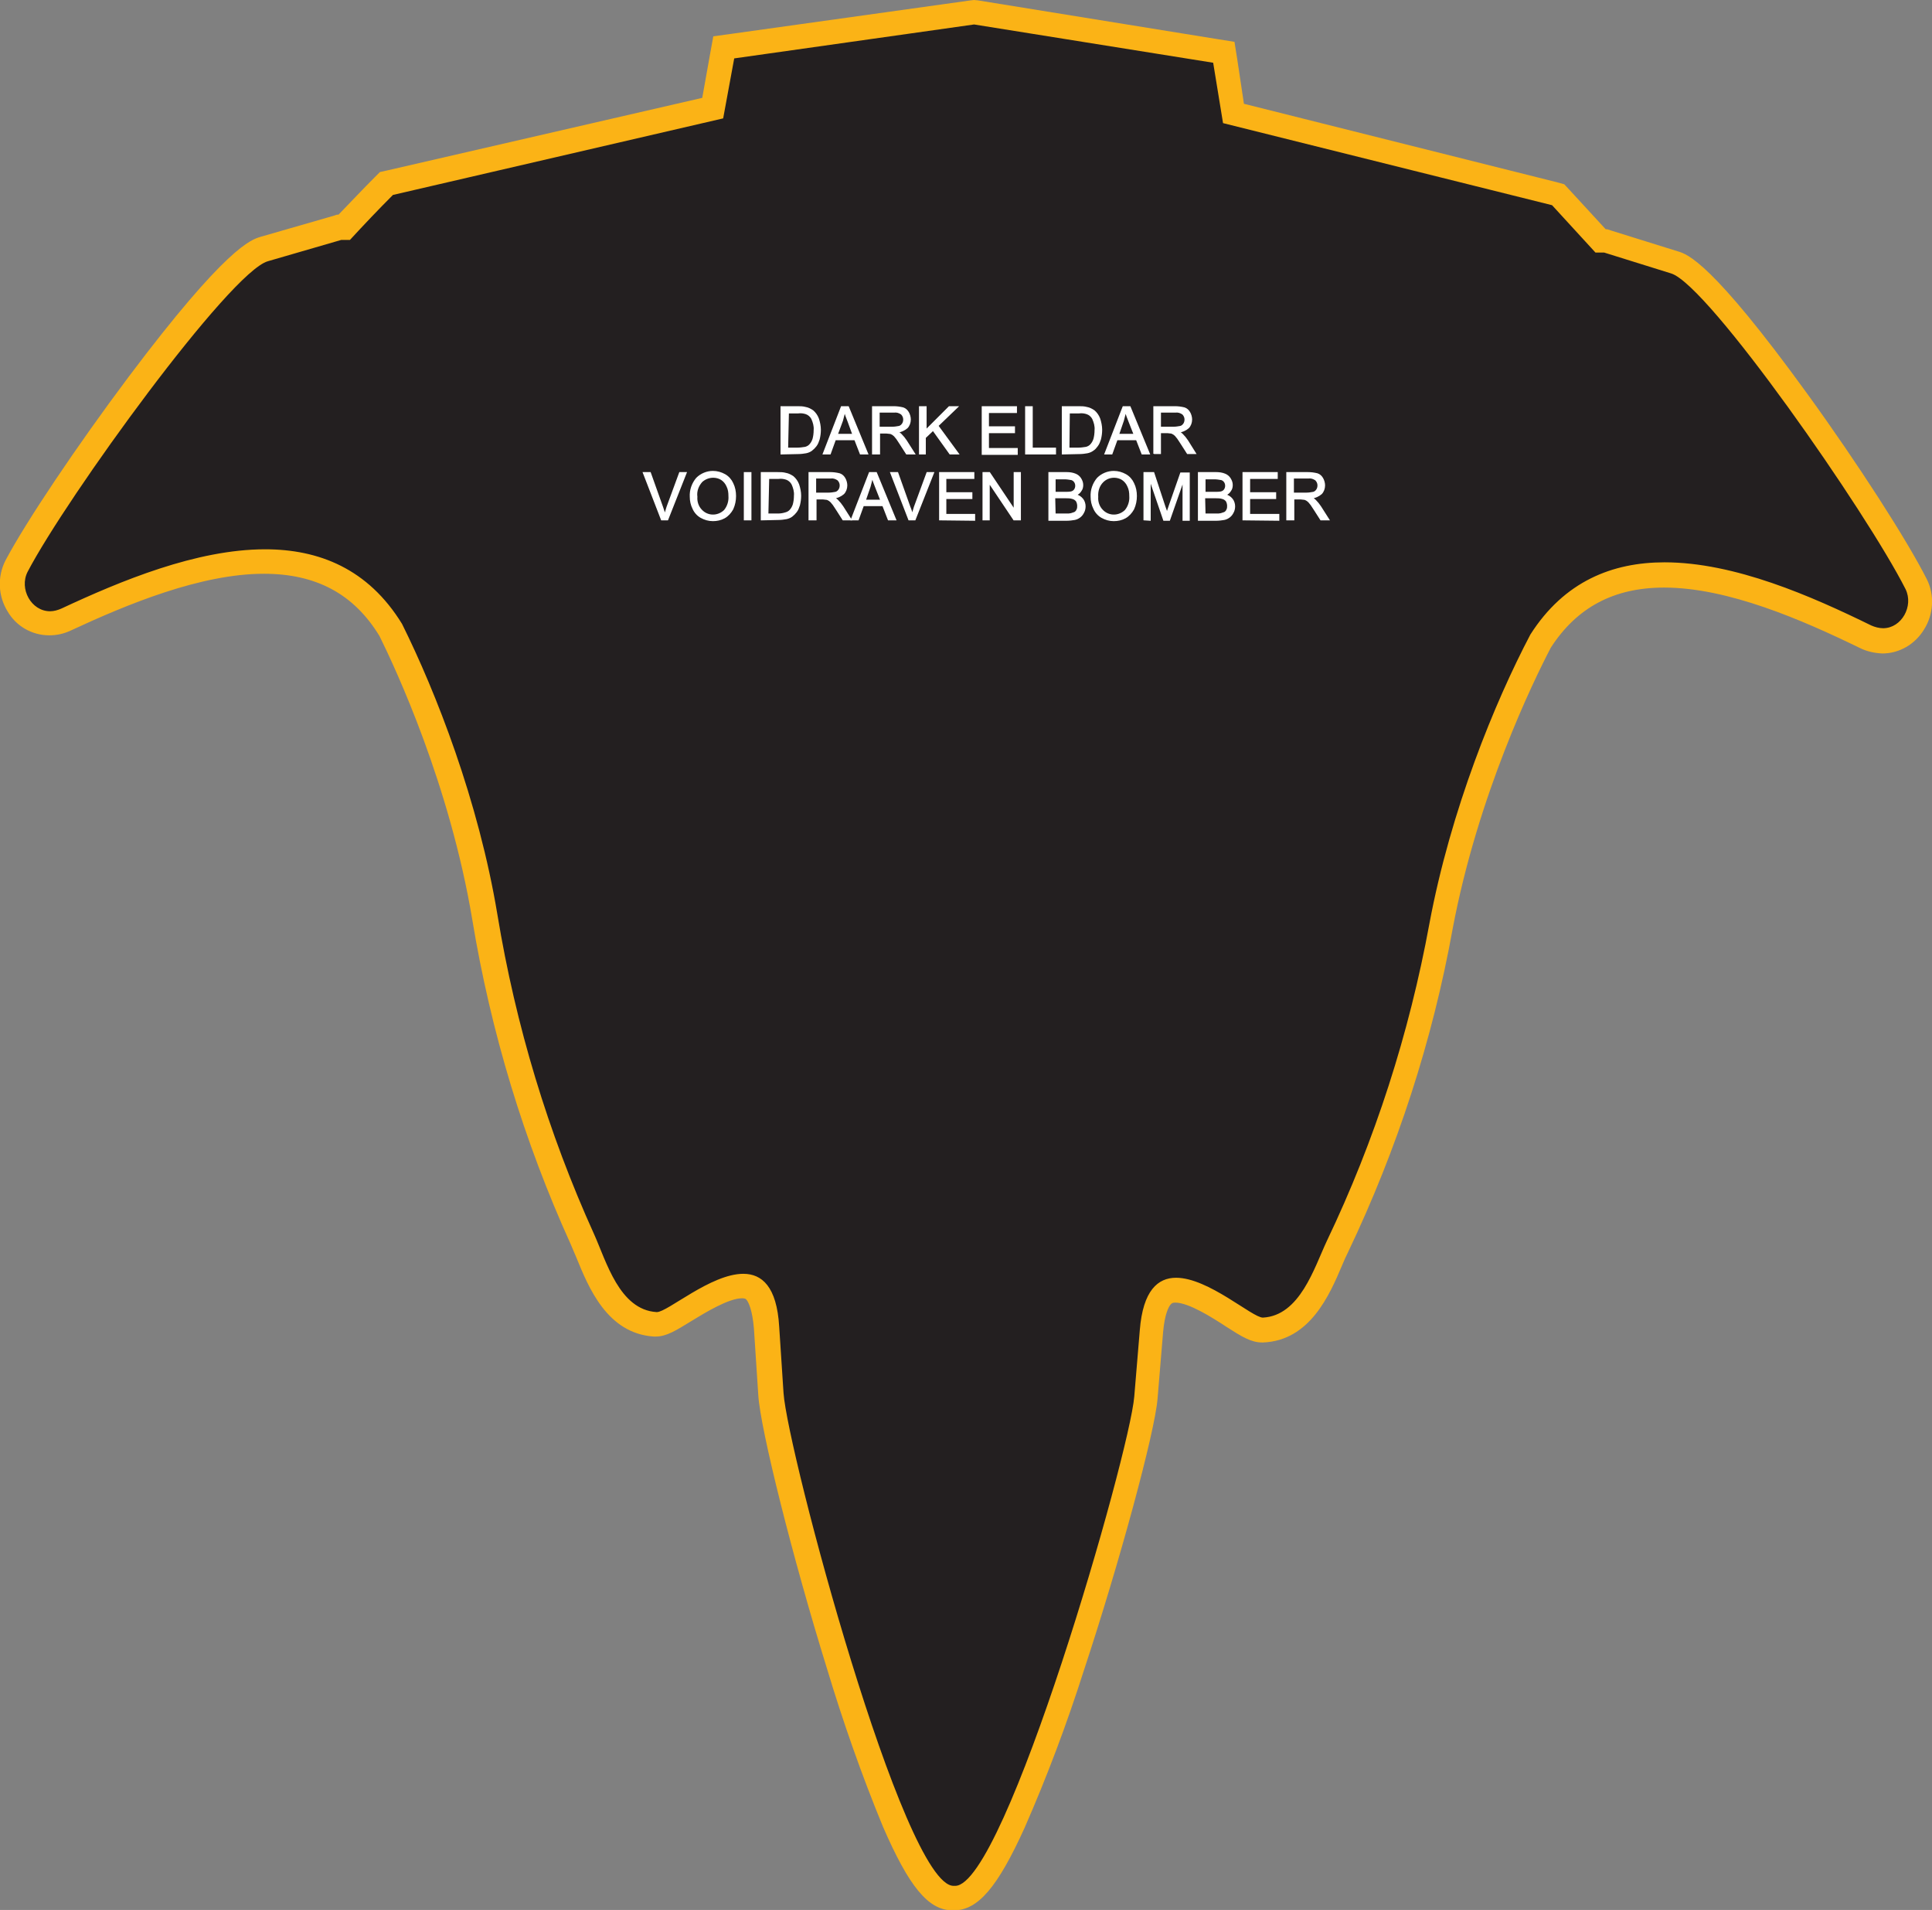 <?xml version="1.0" encoding="utf-8"?>
<!-- Generator: Adobe Illustrator 21.1.0, SVG Export Plug-In . SVG Version: 6.00 Build 0)  -->
<svg version="1.1" id="Layer_1" xmlns="http://www.w3.org/2000/svg" xmlns:xlink="http://www.w3.org/1999/xlink" x="0px" y="0px"
	 viewBox="0 0 489.7 484" style="enable-background:new 0 0 489.7 484;" xml:space="preserve">
<rect x="0" y="0" width="489.7" height="484" fill="#808080" stroke="none"/>
<style type="text/css">
	.st0{fill:#231F20;}
	.st1{fill:#FBB316;}
	.st2{fill:#FFFFFF;stroke:#FFFFFF;stroke-width:0.33;stroke-miterlimit:45;}
</style>
<title>Asset 80</title>
<g id="Layer_2">
	<g id="Layer_1-2">
		<path class="st0" d="M241.7,481h-0.1c-3.2,0-10.7,0-28.9-59.1c-9.3-30.1-16.8-61.1-17.2-68.6l-1.1-16.8
			c-0.7-10.5-4.6-10.5-6.1-10.5c-4.3,0-10.2,3.6-14.6,6.3c-3.7,2.3-5.6,3.4-7.4,3.4h-0.3c-9.9-0.6-14-10.7-17-18
			c-0.5-1.2-1-2.4-1.4-3.4c-11.8-26-20.1-53.5-24.7-81.6c-5.8-34.7-19.6-64.3-23.8-72.8c-7.2-11.7-17.7-17.4-32-17.4
			c-16.5,0-34.7,7.4-50.3,14.7c-1.3,0.6-2.7,1-4.2,1c-3.3,0-6.4-1.8-8-4.7c-1.8-3-2-6.7-0.4-9.8C13.6,125.6,55.6,66.3,67,63l19-5.5
			h1.3c3.5-3.7,6.7-7.1,10-10.5l0.6-0.6l82.7-19l2.8-15.4l63.4-8.9l63.3,10.1l2.5,15.4L395,49.3L405.7,61h1.3l17.4,5.4
			c11.3,3.5,52.2,63.6,61.3,81.6c1.5,3.1,1.3,6.8-0.6,9.7c-1.7,2.8-4.7,4.6-7.9,4.6l0,0c-1.5,0-3-0.3-4.3-1
			c-15.8-7.7-34.2-15.6-51-15.6c-13.9,0-24.1,5.5-31.4,16.7c-4.4,8.4-18.8,37.8-25.3,72.3c-5.1,28.1-14,55.3-26.2,81.1
			c-0.5,1-1,2.2-1.5,3.4c-3.1,7.3-7.5,17.3-17.3,17.7H320c-1.8,0-3.6-1.1-7.4-3.5c-4.1-2.6-10.3-6.6-14.6-6.6c-1.4,0-5.3,0-6.1,10.4
			l-1.4,16.8c-0.6,7.5-8.7,38.3-18.5,68.2c-19.4,58.7-26.8,58.7-30,58.7H241.7z"/>
		<path class="st1" d="M246.9,6.2l60.6,9.7l2.5,15.3L393.4,52l11,12h2.2l17,5.3c9.5,3,49.6,60.6,59.4,80c2.1,4.3-1,9.9-5.7,9.9
			c-1,0-2.1-0.3-3-0.7c-15.1-7.4-34.6-16-52.4-16c-13.2,0-25.4,4.8-34,18.3c-9,17.1-20.2,44.4-25.6,73.3
			c-5.1,27.8-13.8,54.9-26,80.4c-3.2,6.8-6.8,18.9-16.2,19.4l0,0c-2.7,0-13.8-10.1-22-10.1c-4.6,0-8.4,3.2-9.2,13.3l-1.4,16.8
			c-1.2,14.6-32.7,124-45.4,124h-0.4c-12.7,0-42.1-110.2-43.1-124.9l-1.1-16.8c-0.6-10.2-4.4-13.4-9.1-13.4
			c-8.2,0-19.2,9.7-21.9,9.7h-0.1c-9.4-0.6-12.7-12.8-15.8-19.7c-11.7-25.8-19.9-53-24.5-80.9c-4.8-29-15.6-56.5-24.2-73.8
			c-8.6-14-21.1-18.9-34.7-18.9c-17.4,0-36.6,8-51.6,15c-0.9,0.4-1.9,0.7-2.9,0.7c-4.8,0-7.9-5.7-5.7-10c10-19.1,51.3-76,60.9-78.7
			l18.6-5.4h2.2c3.5-3.8,7.1-7.6,10.9-11.4L183.3,30l2.8-15.2L246.9,6.2 M246.9,0L246,0.1l-60.8,8.5l-4.4,0.6l-0.8,4.4l-2,11.2
			L98.1,43.2l-1.8,0.4l-1.3,1.3c-3,3-6,6.2-9.2,9.5h-0.4l-0.9,0.3L66.1,60c-2.4,0.7-8.7,2.5-33.5,35.5C19.4,113.1,6.6,132.2,1.4,142
			c-2.1,4.1-1.9,9,0.5,12.9c2.2,3.8,6.2,6.1,10.6,6.1c1.9,0,3.7-0.4,5.4-1.2c14.4-6.7,33-14.4,49-14.4c13.2,0,22.8,5.1,29.3,15.8
			c4.2,8.5,17.8,37.7,23.5,71.8c4.7,28.5,13.1,56.2,25,82.4c0.4,1,0.9,2.1,1.4,3.3c3.1,7.6,7.8,19.2,19.6,20h0.5
			c2.7,0,5.1-1.5,9-3.9c3.6-2.2,9.5-5.8,12.9-5.8c0.8,0,1,0.2,1.2,0.5c0.4,0.5,1.4,2.4,1.8,7.2l1.1,16.8c0.5,8.6,8.8,41.6,17.4,69.3
			c4.1,13.6,8.8,27,14.2,40.1c6.6,15.2,11.5,21.2,17.6,21.2h0.4c6.1,0,11.1-5.9,17.9-20.9c5.7-13,10.7-26.3,15-39.8
			c9.1-27.5,18-60.4,18.7-68.9l1.4-16.8c0.4-4.7,1.4-6.5,1.9-7.1c0.3-0.3,0.4-0.5,1.2-0.5c3.4,0,9.4,3.8,12.9,6.1
			c3.9,2.5,6.3,4,9.1,4h0.3c11.8-0.5,16.8-12,20-19.6c0.5-1.2,1-2.3,1.5-3.3c12.4-26,21.4-53.6,26.5-81.9
			c6.4-34,20.5-62.9,24.9-71.3c6.6-10.2,16-15.2,28.7-15.2c16.2,0,35,8.2,49.6,15.3c1.8,0.9,3.7,1.3,5.7,1.4c4.3,0,8.3-2.3,10.6-6.1
			c2.4-3.8,2.7-8.7,0.7-12.7c-5-9.9-17.4-29.2-30.3-47c-24.2-33.4-30.4-35.4-32.8-36.1l-17-5.3l-0.9-0.3h-0.4l-9.2-10l-1.3-1.4
			l-1.8-0.5l-79.4-19.9L313.6,15l-0.7-4.4l-4.4-0.7l-60.6-9.8L246.9,0z"/>
		<path class="st2" d="M198,115v-11.9h4.1c0.7,0,1.4,0,2.1,0.2c0.6,0.1,1.2,0.4,1.8,0.8c0.6,0.5,1.1,1.2,1.4,2
			c0.3,0.9,0.5,1.9,0.5,2.8c0,0.8-0.1,1.6-0.3,2.4c-0.2,0.6-0.4,1.2-0.8,1.7c-0.3,0.4-0.7,0.8-1.1,1.1c-0.4,0.3-0.9,0.5-1.4,0.6
			c-0.6,0.1-1.3,0.2-1.9,0.2L198,115z M199.6,113.6h2.6c0.6,0,1.2-0.1,1.9-0.2c0.4-0.1,0.8-0.3,1.1-0.6c0.4-0.4,0.7-0.9,0.9-1.5
			c0.2-0.7,0.3-1.5,0.3-2.3c0.1-1-0.2-2-0.6-2.9c-0.3-0.6-0.9-1.1-1.5-1.3c-0.6-0.2-1.3-0.3-2-0.2h-2.5L199.6,113.6z"/>
		<path class="st2" d="M208.7,115l4.6-11.9h1.7l4.9,11.9h-1.8l-1.4-3.6h-5l-1.3,3.6H208.7z M212.2,110.1h4l-1.2-3.3
			c-0.4-1-0.7-1.8-0.9-2.5c-0.2,0.8-0.4,1.5-0.6,2.3L212.2,110.1z"/>
		<path class="st2" d="M221.2,115v-11.9h5.3c0.8,0,1.6,0.1,2.4,0.3c0.6,0.2,1,0.6,1.3,1.1c0.3,0.5,0.5,1.2,0.5,1.8
			c0,0.8-0.3,1.6-0.8,2.1c-0.7,0.6-1.6,1-2.5,1.1c0.4,0.1,0.7,0.3,1,0.6c0.5,0.5,0.9,1,1.3,1.6l2.1,3.3h-2l-1.6-2.5
			c-0.5-0.7-0.8-1.3-1.1-1.6c-0.2-0.3-0.5-0.6-0.8-0.8c-0.2-0.1-0.5-0.3-0.7-0.3c-0.3,0-0.6-0.1-0.9-0.1h-1.8v5.3H221.2z
			 M222.8,108.3h3.4c0.6,0,1.1-0.1,1.7-0.2c0.4-0.1,0.7-0.4,0.9-0.7c0.2-0.3,0.3-0.7,0.3-1.1c0-0.5-0.2-1-0.6-1.4
			c-0.6-0.4-1.2-0.6-1.9-0.5h-3.8L222.8,108.3z"/>
		<path class="st2" d="M233.1,115v-11.9h1.6v5.9l5.9-5.9h2.1l-5,4.8l5.2,7.1h-2.1l-4.3-6l-2,1.9v4.1H233.1z"/>
		<path class="st2" d="M249,115v-11.9h8.6v1.4h-7.1v3.7h6.6v1.4h-6.6v4.1h7.3v1.4H249z"/>
		<path class="st2" d="M260,115v-11.9h1.6v10.5h5.9v1.4H260z"/>
		<path class="st2" d="M269.3,115v-11.9h4.1c0.7,0,1.4,0,2.1,0.2c0.6,0.1,1.2,0.4,1.8,0.8c0.6,0.5,1.1,1.2,1.4,2
			c0.3,0.9,0.5,1.9,0.5,2.8c0,0.8-0.1,1.6-0.3,2.4c-0.2,0.6-0.4,1.2-0.8,1.7c-0.3,0.4-0.6,0.8-1.1,1.1c-0.4,0.3-0.9,0.5-1.4,0.6
			c-0.6,0.1-1.3,0.2-1.9,0.2L269.3,115z M270.9,113.6h2.5c0.6,0,1.2-0.1,1.9-0.2c0.4-0.1,0.8-0.3,1.1-0.6c0.4-0.4,0.7-0.9,0.9-1.5
			c0.2-0.7,0.3-1.5,0.3-2.3c0.1-1-0.2-2-0.6-2.9c-0.3-0.6-0.9-1.1-1.5-1.3c-0.6-0.2-1.3-0.3-2-0.2h-2.5L270.9,113.6z"/>
		<path class="st2" d="M280.1,115l4.6-11.9h1.7l4.9,11.9h-1.8l-1.4-3.6h-5l-1.3,3.6H280.1z M283.5,110.1h4l-1.3-3.3
			c-0.4-1-0.7-1.8-0.9-2.5c-0.2,0.8-0.4,1.5-0.6,2.3L283.5,110.1z"/>
		<path class="st2" d="M292.5,115v-11.9h5.3c0.8,0,1.6,0.1,2.4,0.3c0.6,0.2,1,0.6,1.3,1.1c0.3,0.5,0.5,1.2,0.5,1.8
			c0,0.8-0.3,1.6-0.8,2.1c-0.7,0.6-1.6,1-2.5,1.1c0.4,0.1,0.7,0.3,1,0.6c0.5,0.5,0.9,1,1.3,1.6l2,3.2h-2l-1.6-2.5
			c-0.5-0.7-0.8-1.3-1.1-1.6c-0.2-0.3-0.5-0.6-0.8-0.8c-0.2-0.1-0.5-0.3-0.7-0.3c-0.3,0-0.6-0.1-0.9-0.1h-1.8v5.3H292.5z
			 M294.1,108.3h3.4c0.6,0,1.1-0.1,1.7-0.2c0.4-0.1,0.7-0.4,0.9-0.7c0.2-0.3,0.3-0.7,0.3-1.1c0-0.5-0.2-1-0.6-1.4
			c-0.6-0.4-1.2-0.6-1.9-0.5h-3.8L294.1,108.3z"/>
		<path class="st2" d="M167.7,131.7l-4.6-11.9h1.7l3.1,8.7c0.2,0.7,0.5,1.3,0.6,2c0.2-0.7,0.4-1.3,0.6-2l3.2-8.7h1.6l-4.7,11.9
			H167.7z"/>
		<path class="st2" d="M175,125.9c-0.1-1.7,0.5-3.4,1.6-4.7c1.1-1.1,2.6-1.7,4.1-1.7c1.1,0,2.1,0.3,3,0.8c0.9,0.5,1.6,1.3,2,2.2
			c0.5,1,0.7,2.1,0.7,3.2c0,1.1-0.2,2.2-0.7,3.3c-0.5,0.9-1.2,1.7-2.1,2.2c-0.9,0.5-1.9,0.7-2.9,0.7c-1.1,0-2.1-0.3-3-0.8
			c-0.9-0.5-1.6-1.3-2-2.2C175.2,127.9,175,126.9,175,125.9z M176.6,125.9c-0.1,1.2,0.3,2.5,1.2,3.4c1.5,1.6,4,1.7,5.7,0.2
			c0.1-0.1,0.1-0.1,0.2-0.2c0.8-1,1.2-2.3,1.1-3.6c0-0.9-0.1-1.7-0.5-2.5c-0.3-0.7-0.8-1.3-1.4-1.7c-0.6-0.4-1.4-0.6-2.1-0.6
			c-1.1,0-2.1,0.4-2.9,1.1C176.9,123.1,176.4,124.5,176.6,125.9L176.6,125.9z"/>
		<path class="st2" d="M188.7,131.7v-11.9h1.6v11.9L188.7,131.7z"/>
		<path class="st2" d="M193,131.7v-11.9h4.1c0.7,0,1.4,0,2.1,0.2c0.6,0.1,1.2,0.4,1.8,0.8c0.6,0.5,1.1,1.2,1.4,2
			c0.3,0.9,0.5,1.9,0.5,2.8c0,0.8-0.1,1.6-0.3,2.4c-0.2,0.6-0.4,1.2-0.8,1.7c-0.3,0.4-0.7,0.8-1.1,1.1c-0.4,0.3-0.9,0.5-1.4,0.6
			c-0.6,0.1-1.3,0.2-1.9,0.2L193,131.7z M194.6,130.3h2.6c0.6,0,1.3-0.1,1.9-0.3c0.4-0.1,0.8-0.3,1.1-0.6c0.4-0.4,0.7-0.9,0.9-1.5
			c0.2-0.7,0.3-1.5,0.3-2.3c0.1-1-0.2-2-0.6-2.9c-0.3-0.6-0.9-1.1-1.5-1.3c-0.6-0.2-1.3-0.3-2-0.2h-2.5L194.6,130.3z"/>
		<path class="st2" d="M205.1,131.7v-11.9h5.3c0.8,0,1.6,0.1,2.4,0.3c0.6,0.2,1,0.6,1.3,1.1c0.3,0.5,0.5,1.2,0.5,1.8
			c0,0.8-0.3,1.6-0.8,2.1c-0.7,0.6-1.6,1-2.5,1.1c0.4,0.1,0.7,0.3,1,0.6c0.5,0.5,0.9,1,1.3,1.6l2.1,3.3h-2l-1.6-2.5
			c-0.5-0.7-0.8-1.3-1.1-1.6c-0.2-0.3-0.5-0.6-0.8-0.8c-0.2-0.1-0.5-0.3-0.7-0.3c-0.3,0-0.6-0.1-0.9-0.1h-1.8v5.3L205.1,131.7z
			 M206.7,125h3.4c0.6,0,1.1-0.1,1.7-0.2c0.4-0.1,0.7-0.4,0.9-0.7c0.2-0.3,0.3-0.7,0.3-1.1c0-0.5-0.2-1-0.6-1.4
			c-0.6-0.4-1.2-0.6-1.9-0.5h-3.8L206.7,125z"/>
		<path class="st2" d="M215.8,131.7l4.6-11.9h1.7l4.9,11.9h-1.8l-1.4-3.6h-5l-1.3,3.6H215.8z M219.3,126.8h4l-1.3-3.3
			c-0.4-1-0.7-1.8-0.9-2.5c-0.2,0.8-0.4,1.5-0.6,2.3L219.3,126.8z"/>
		<path class="st2" d="M230.4,131.7l-4.6-11.9h1.7l3.1,8.7c0.3,0.7,0.5,1.3,0.6,2c0.2-0.7,0.4-1.3,0.6-2l3.2-8.7h1.6l-4.7,11.9
			H230.4z"/>
		<path class="st2" d="M238.2,131.7v-11.9h8.6v1.4h-7.1v3.7h6.6v1.4h-6.6v4.1h7.3v1.4L238.2,131.7z"/>
		<path class="st2" d="M249.2,131.7v-11.9h1.6l6.3,9.4v-9.4h1.5v11.9H257l-6.3-9.4v9.4L249.2,131.7z"/>
		<path class="st2" d="M265.9,131.7v-11.9h4.5c0.7,0,1.5,0.1,2.2,0.4c0.5,0.2,1,0.6,1.3,1.1c0.3,0.5,0.5,1,0.5,1.6
			c0,0.5-0.1,1-0.4,1.4c-0.3,0.5-0.7,0.9-1.3,1.1c0.7,0.2,1.2,0.5,1.7,1.1c0.4,0.5,0.6,1.2,0.6,1.8c0,0.5-0.1,1.1-0.4,1.6
			c-0.2,0.4-0.5,0.8-0.9,1.1c-0.4,0.3-0.8,0.5-1.3,0.6c-0.6,0.1-1.3,0.2-1.9,0.2H265.9z M267.4,124.8h2.6c0.5,0,1,0,1.5-0.1
			c0.4-0.1,0.7-0.3,0.9-0.6c0.2-0.3,0.3-0.6,0.3-1c0-0.4-0.1-0.7-0.3-1c-0.2-0.3-0.5-0.5-0.8-0.6c-0.6-0.1-1.2-0.2-1.8-0.2h-2.4
			L267.4,124.8z M267.4,130.3h3c0.4,0,0.7,0,1.1-0.1c0.3-0.1,0.6-0.2,0.9-0.3c0.3-0.2,0.5-0.4,0.6-0.7c0.2-0.3,0.2-0.7,0.2-1
			c0-0.4-0.1-0.8-0.3-1.2c-0.2-0.3-0.6-0.6-1-0.7c-0.6-0.2-1.2-0.2-1.8-0.2h-2.8L267.4,130.3z"/>
		<path class="st2" d="M276.6,125.9c-0.1-1.7,0.5-3.4,1.6-4.7c1.1-1.1,2.6-1.7,4.1-1.7c1.1,0,2.1,0.3,3,0.8c0.9,0.5,1.6,1.3,2,2.2
			c0.5,1,0.7,2.1,0.7,3.2c0,1.1-0.2,2.2-0.7,3.3c-0.5,0.9-1.2,1.7-2.1,2.2c-0.9,0.5-1.9,0.7-2.9,0.7c-1.1,0-2.1-0.3-3-0.8
			c-0.9-0.5-1.6-1.3-2-2.2C276.8,127.9,276.6,126.9,276.6,125.9z M278.2,125.9c-0.1,1.2,0.3,2.5,1.2,3.4c1.5,1.6,4,1.7,5.7,0.2
			c0.1-0.1,0.1-0.1,0.2-0.2c0.8-1,1.2-2.3,1.1-3.6c0-0.9-0.1-1.7-0.5-2.5c-0.3-0.7-0.8-1.3-1.4-1.7c-0.6-0.4-1.4-0.6-2.1-0.6
			c-1.1,0-2.1,0.4-2.9,1.2C278.5,123.1,278.1,124.5,278.2,125.9L278.2,125.9z"/>
		<path class="st2" d="M290,131.7v-11.9h2.4l2.8,8.5c0.3,0.8,0.5,1.4,0.6,1.8c0.1-0.4,0.3-1.1,0.6-1.9l2.9-8.3h2.1v11.9h-1.5v-10
			l-3.5,10H295l-3.5-10.2v10.2L290,131.7z"/>
		<path class="st2" d="M303.8,131.7v-11.9h4.5c0.7,0,1.5,0.1,2.2,0.4c0.5,0.2,1,0.6,1.3,1.1c0.3,0.5,0.5,1,0.5,1.6
			c0,0.5-0.1,1-0.4,1.4c-0.3,0.5-0.7,0.9-1.3,1.1c0.7,0.2,1.2,0.5,1.7,1.1c0.4,0.5,0.6,1.2,0.6,1.8c0,0.5-0.1,1.1-0.4,1.6
			c-0.2,0.4-0.5,0.8-0.9,1.1c-0.4,0.3-0.8,0.5-1.3,0.6c-0.6,0.1-1.3,0.2-1.9,0.2H303.8z M305.4,124.8h2.6c0.5,0,1,0,1.5-0.1
			c0.4-0.1,0.7-0.3,0.9-0.6c0.2-0.3,0.3-0.6,0.3-1c0-0.4-0.1-0.7-0.3-1c-0.2-0.3-0.5-0.5-0.8-0.6c-0.6-0.1-1.2-0.2-1.8-0.2h-2.4
			V124.8z M305.4,130.3h3c0.4,0,0.7,0,1.1-0.1c0.3-0.1,0.6-0.2,0.9-0.3c0.3-0.2,0.5-0.4,0.6-0.7c0.2-0.3,0.2-0.7,0.2-1
			c0-0.4-0.1-0.8-0.3-1.2c-0.2-0.3-0.6-0.6-1-0.7c-0.6-0.2-1.2-0.2-1.8-0.2h-2.8L305.4,130.3z"/>
		<path class="st2" d="M315.1,131.7v-11.9h8.6v1.4h-7v3.7h6.6v1.4h-6.6v4.1h7.4v1.4L315.1,131.7z"/>
		<path class="st2" d="M326.2,131.7v-11.9h5.3c0.8,0,1.6,0.1,2.4,0.3c0.6,0.2,1,0.6,1.3,1.1c0.3,0.5,0.5,1.2,0.5,1.8
			c0,0.8-0.3,1.6-0.8,2.1c-0.7,0.6-1.6,1-2.5,1.1c0.4,0.1,0.7,0.3,1,0.6c0.5,0.5,0.9,1,1.3,1.6l2.1,3.3h-2l-1.6-2.5
			c-0.5-0.7-0.8-1.3-1.1-1.6c-0.2-0.3-0.5-0.6-0.8-0.8c-0.2-0.1-0.5-0.3-0.7-0.3c-0.3,0-0.6-0.1-0.9-0.1h-1.8v5.3L326.2,131.7z
			 M327.8,125h3.4c0.6,0,1.1-0.1,1.7-0.2c0.4-0.1,0.7-0.4,0.9-0.7c0.2-0.3,0.3-0.7,0.3-1.1c0-0.5-0.2-1-0.6-1.4
			c-0.6-0.4-1.2-0.6-1.9-0.5h-3.8L327.8,125z"/>
	</g>
</g>
</svg>
